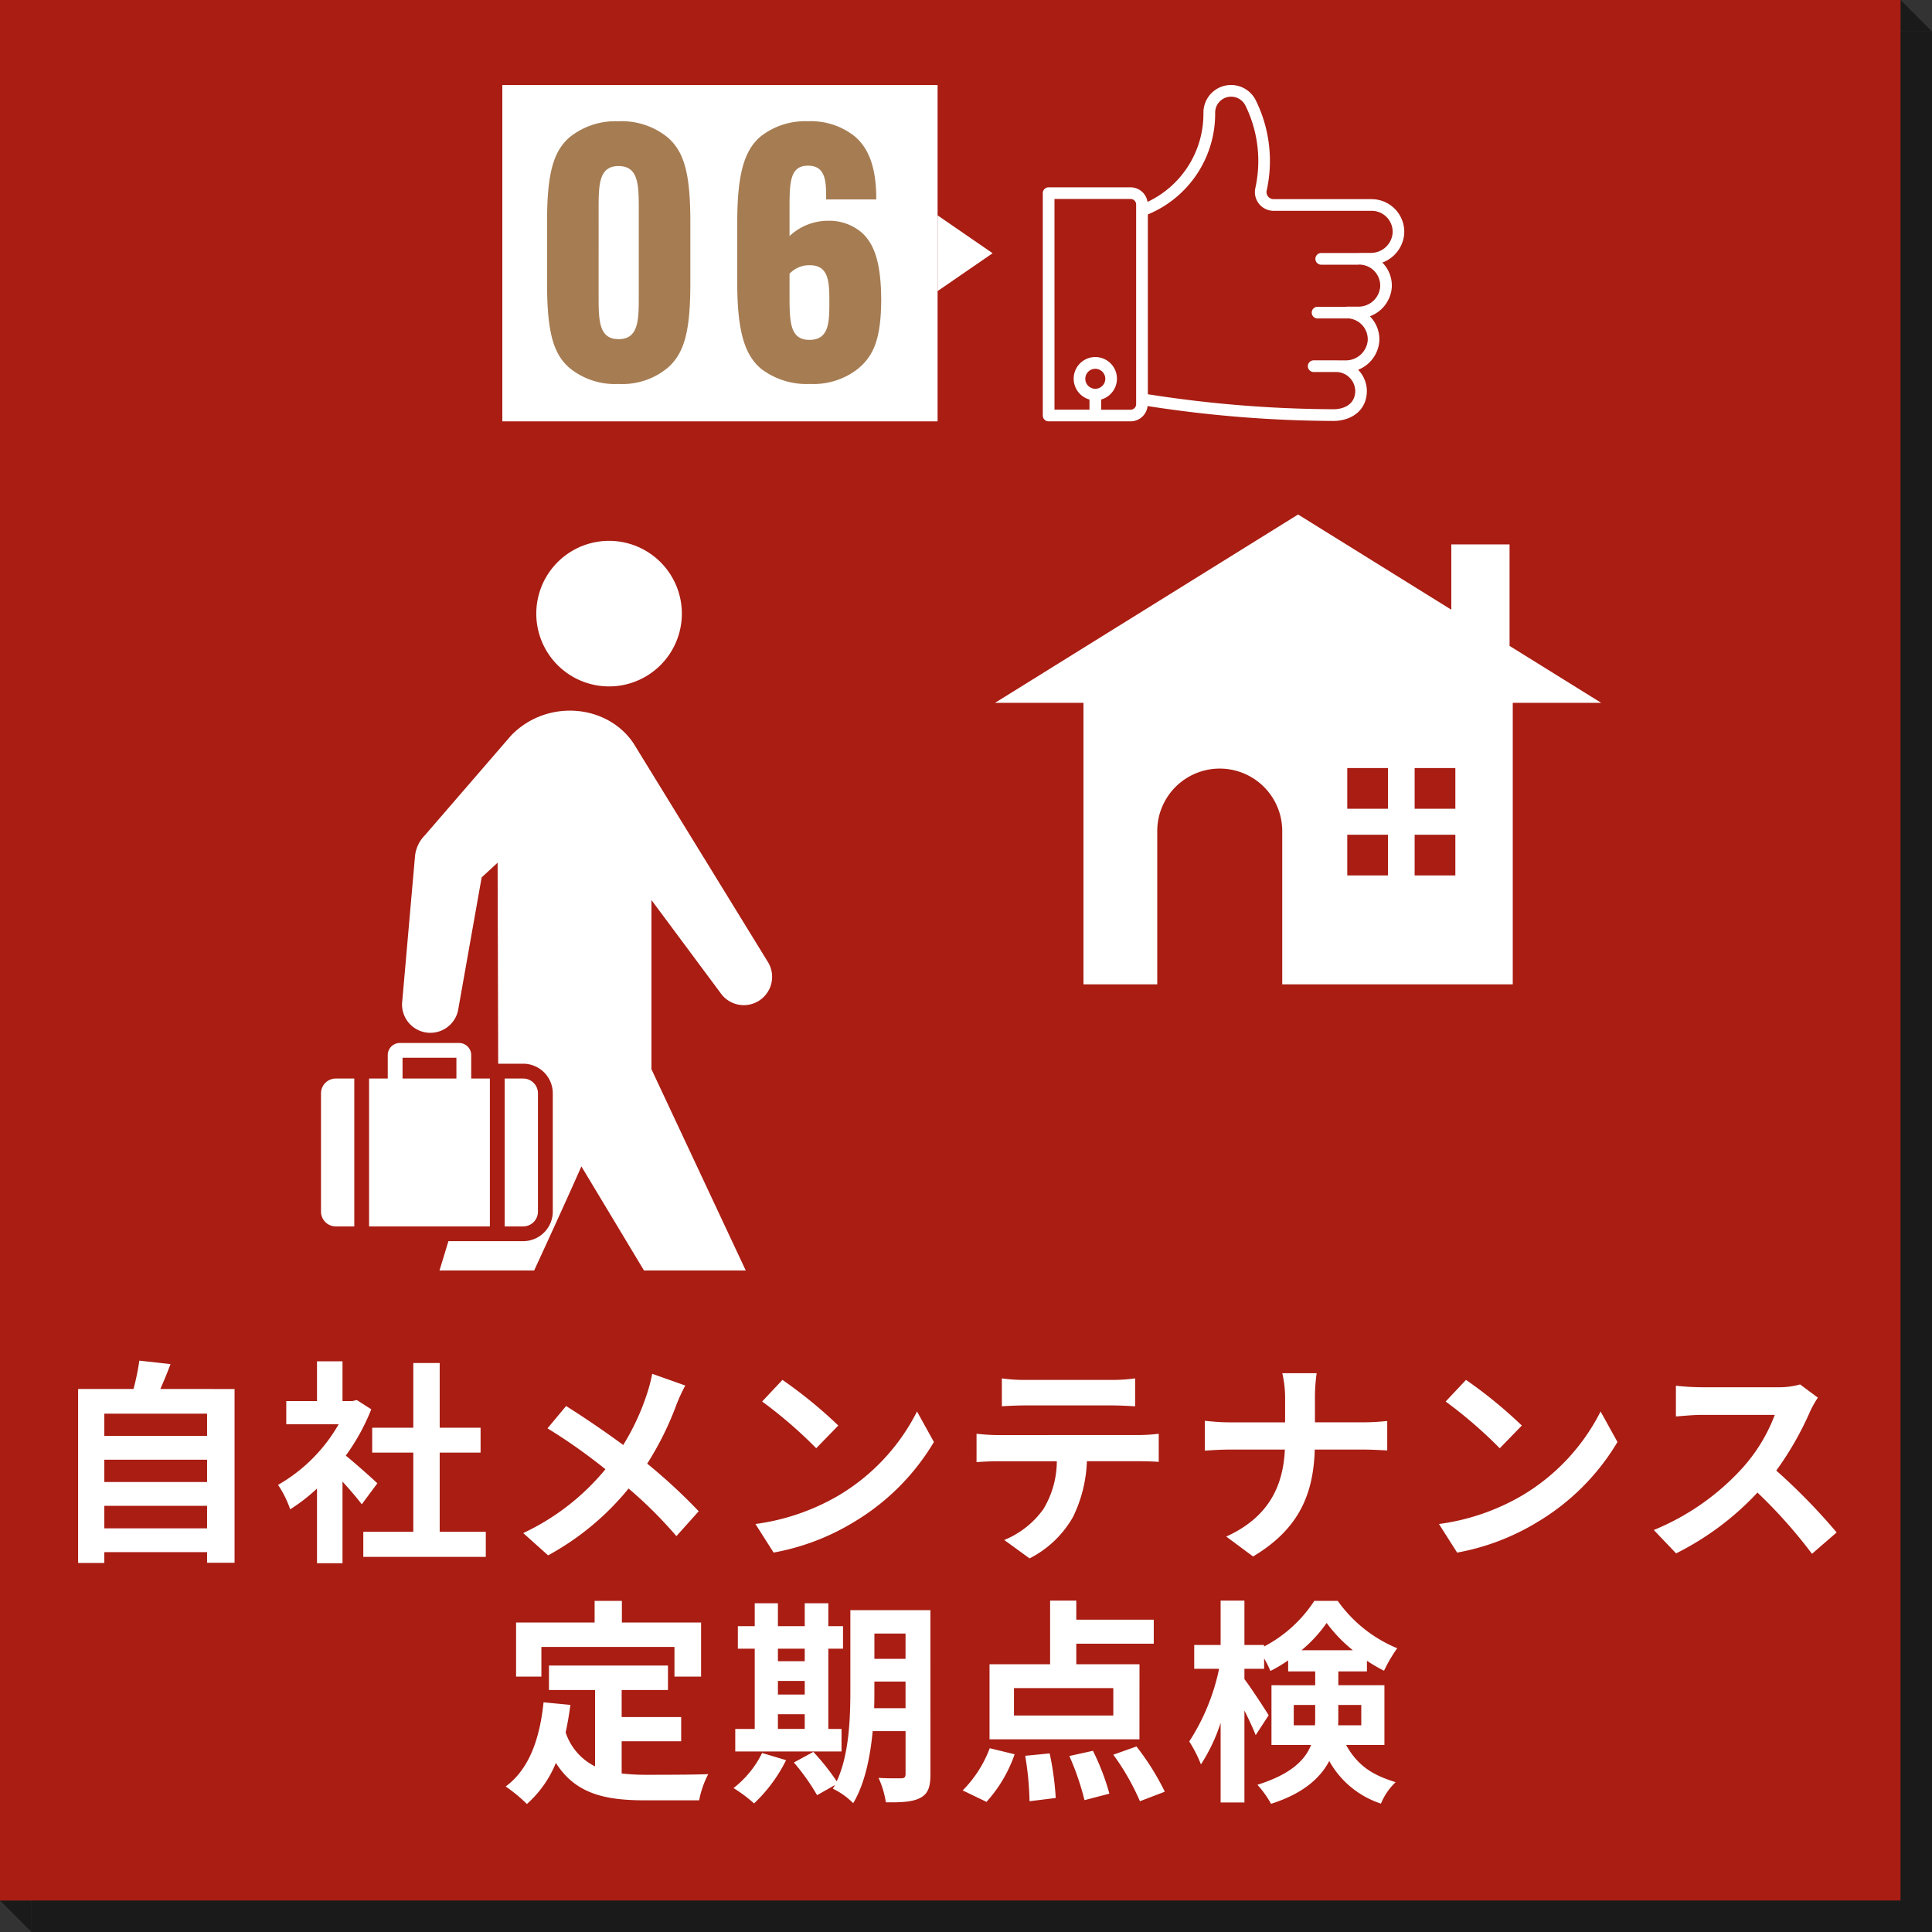 <svg xmlns="http://www.w3.org/2000/svg" xmlns:xlink="http://www.w3.org/1999/xlink" width="250" height="250" viewBox="0 0 250 250">
  <rect x="0" y="0" width="250" height="250" fill="#333333" stroke="none"/>
  <defs>
    <clipPath id="clip-path">
      <rect id="長方形_10531" data-name="長方形 10531" width="93.75" height="97.826" fill="#fff" stroke="#707070" stroke-width="1"/>
    </clipPath>
  </defs>
  <g id="グループ_50332" data-name="グループ 50332" transform="translate(-544 -801)">
    <g id="グループ_50176" data-name="グループ 50176" transform="translate(544 801)">
      <path id="パス_125755" data-name="パス 125755" d="M0,0H245.924V245.924H0Z" transform="translate(4.076 4.076)" fill="#1a1a1a"/>
      <path id="パス_124928" data-name="パス 124928" d="M0,1.943,4.076,6.019H0Z" transform="translate(245.924 -1.943)" fill="#1a1a1a"/>
      <path id="パス_124929" data-name="パス 124929" d="M0,0,4.076,4.076H0Z" transform="translate(4.076 250) rotate(180)" fill="#1a1a1a"/>
    </g>
    <path id="パス_125756" data-name="パス 125756" d="M0,0H245.924V245.924H0Z" transform="translate(544 801)" fill="#a91d13"/>
    <path id="パス_125757" data-name="パス 125757" d="M-109.466-2.072V-4.984h13.3v2.912Zm13.3-8.876v2.884h-13.3v-2.884Zm0-5.964v2.884h-13.3v-2.884Zm-6.048-3.192c.448-1.008.9-2.1,1.316-3.22l-4.032-.448a31.689,31.689,0,0,1-.756,3.668h-7.168V2.408h3.388v-1.4h13.3V2.38h3.556V-20.1ZM-74.13-7.9c-.588-.56-2.744-2.492-4.088-3.584a27.177,27.177,0,0,0,3.3-5.992l-1.876-1.2-.588.14h-1.26v-5.152h-3.3v5.152h-3.976v3h6.776a21.061,21.061,0,0,1-7.84,7.84,13.345,13.345,0,0,1,1.568,3.164,23.17,23.17,0,0,0,3.472-2.688v9.66h3.3V-8.12c.952,1.036,1.9,2.156,2.492,2.94Zm8.064,6.272V-11.872h5.292v-3.22h-5.292v-8.372h-3.416v8.372H-74.8v3.22h5.32V-1.624H-75.95V1.624H-60.1V-1.624Zm27.5-20.44a20.486,20.486,0,0,1-.672,2.576,30.521,30.521,0,0,1-3.08,6.636c-2.268-1.68-5.152-3.64-7.392-5.04l-2.408,2.884a72.611,72.611,0,0,1,7.5,5.292,30.552,30.552,0,0,1-10.64,8.26l3.22,2.884A35,35,0,0,0-41.622-7.224a55.873,55.873,0,0,1,6.188,6.16l2.884-3.22a72.484,72.484,0,0,0-6.664-6.16,39.932,39.932,0,0,0,3.78-7.616,22.141,22.141,0,0,1,1.148-2.492Zm16.856.784-2.632,2.8a58.219,58.219,0,0,1,7,6.048l2.856-2.94A58.8,58.8,0,0,0-21.714-21.28Zm-3.5,18.648,2.352,3.7A30.323,30.323,0,0,0-12.474-2.884a29.774,29.774,0,0,0,10.36-10.36L-4.3-17.192A26.55,26.55,0,0,1-14.49-6.3,28.859,28.859,0,0,1-25.214-2.632ZM20.9-17.976c.98,0,2.044.056,3.024.112v-3.612a21.936,21.936,0,0,1-3.024.2H9.646a20.862,20.862,0,0,1-2.968-.2v3.612c.84-.056,2.016-.112,3-.112ZM6.09-14.14c-.868,0-1.848-.084-2.688-.168v3.668c.784-.056,1.876-.112,2.688-.112h7.7a12.033,12.033,0,0,1-1.736,6.188,11.631,11.631,0,0,1-5.068,4l3.276,2.38A13.435,13.435,0,0,0,15.89-3.556a17.763,17.763,0,0,0,1.792-7.2H24.43c.784,0,1.848.028,2.548.084v-3.64a21.545,21.545,0,0,1-2.548.168Zm41.1-1.652v-3.052a21.84,21.84,0,0,1,.224-3.3H42.966a13.99,13.99,0,0,1,.364,3.276v3.08H36.05c-1.12,0-2.268-.112-3.108-.2v3.864c.868-.056,1.988-.14,3.22-.14H43.3C43.078-7.532,41.2-3.5,35.714-1.008l3.472,2.576c6.048-3.612,7.812-8.2,7.98-13.832h6.3c1.12,0,2.492.084,3.08.112V-15.96c-.588.056-1.764.168-3.052.168ZM66.738-21.28l-2.632,2.8a58.218,58.218,0,0,1,7,6.048l2.856-2.94A58.8,58.8,0,0,0,66.738-21.28Zm-3.5,18.648,2.352,3.7A30.323,30.323,0,0,0,75.978-2.884a29.774,29.774,0,0,0,10.36-10.36l-2.184-3.948A26.55,26.55,0,0,1,73.962-6.3,28.859,28.859,0,0,1,63.238-2.632Zm46.732-18.06a10.109,10.109,0,0,1-2.912.364H97.2a31.282,31.282,0,0,1-3.3-.2v3.976c.588-.028,2.128-.2,3.3-.2h9.492a21.7,21.7,0,0,1-4.172,6.86,31.723,31.723,0,0,1-11.48,8.036l2.884,3.024a36.883,36.883,0,0,0,10.528-7.868,63.85,63.85,0,0,1,7.056,7.924L114.7-1.54a78.714,78.714,0,0,0-7.812-8.008,41.167,41.167,0,0,0,4.4-7.7,13.23,13.23,0,0,1,.98-1.736ZM-52.906,13.276h17.22v3.836h3.444v-7H-42.49v-2.8h-3.528v2.8H-56.182v7h3.276Zm10.388,12.208h7.7V22.348h-7.7v-3.5h5.992V15.684h-15.4v3.164h5.964v9.884a7.537,7.537,0,0,1-3.808-4.4c.252-1.12.448-2.3.616-3.556l-3.472-.336c-.5,4.788-1.876,8.652-4.9,10.892A20.389,20.389,0,0,1-54.782,33.6a14.288,14.288,0,0,0,3.752-5.32c2.52,4,6.356,4.844,11.536,4.844h7a12.452,12.452,0,0,1,1.176-3.388c-1.876.084-6.5.084-8.008.084a28.932,28.932,0,0,1-3.192-.168Zm20.216-3.5h3.472v1.9H-22.3ZM-18.83,13.5v1.624H-22.3V13.5ZM-22.3,17.672h3.472v1.764H-22.3Zm8.232,6.216h-1.708V13.5h1.9V10.588h-1.9V7.62H-18.83v2.968H-22.3V7.62h-3v2.968h-2.184V13.5H-25.3V23.888h-2.52V26.8H-14.07ZM-24.346,27a12.955,12.955,0,0,1-3.7,4.536,18.8,18.8,0,0,1,2.66,1.988,19.7,19.7,0,0,0,4.144-5.6Zm14.5-5.8c.028-.868.028-1.68.028-2.408V17.756h4.032V21.2Zm4.06-9.66v3.276H-9.814V11.54Zm3.22-3.024h-10.36V18.792c0,3.64-.14,8.372-1.764,11.872a30.505,30.505,0,0,0-3.024-3.808l-2.52,1.372a27.839,27.839,0,0,1,3,4.228l2.324-1.316c-.084.168-.2.308-.28.476a9.62,9.62,0,0,1,2.632,1.876c1.512-2.52,2.212-6.02,2.52-9.324h4.256v5.516c0,.448-.14.588-.56.588-.392,0-1.736.028-2.94-.056A12.064,12.064,0,0,1-8.33,33.38c2.072.028,3.5-.056,4.48-.588s1.288-1.4,1.288-3.052ZM21.1,22.152H8.246V18.6H21.1Zm3.388-6.636H16.31v-2.66H26.334V9.748H16.31V7.284H12.922v8.232H5.082v9.716h19.4ZM4.69,33.324a17.881,17.881,0,0,0,3.64-6.16L5.11,26.38a15.42,15.42,0,0,1-3.5,5.46ZM9.7,27.36a40.079,40.079,0,0,1,.56,5.88l3.388-.42a37.511,37.511,0,0,0-.784-5.768Zm5.712.028a34.7,34.7,0,0,1,1.96,5.712l3.22-.84a30.391,30.391,0,0,0-2.128-5.544ZM21.1,27.22a30.963,30.963,0,0,1,3.444,6.02l3.22-1.232a32.721,32.721,0,0,0-3.668-5.852ZM44.45,23.412V20.78h2.772v1.68c0,.308,0,.644-.028.952Zm8.736-2.632v2.632h-3c.028-.28.028-.588.028-.868V20.78ZM45.458,13.7a17.891,17.891,0,0,0,3.248-3.528A18.954,18.954,0,0,0,52.094,13.7ZM56.182,25.96V18.232H50.218V16.44h3.7V15.068a22.577,22.577,0,0,0,2.212,1.288,18.884,18.884,0,0,1,1.708-2.912,17.717,17.717,0,0,1-7.7-6.132H47.11a17.351,17.351,0,0,1-6.5,5.908v-.2H38.066V7.284h-3.08v5.74H31.57V16.1h3.22a27.653,27.653,0,0,1-3.864,9.408,16.444,16.444,0,0,1,1.512,2.968A22.4,22.4,0,0,0,34.986,23.1v10.3h3.08v-11.9c.588,1.176,1.148,2.38,1.456,3.192l1.68-2.576c-.42-.7-2.38-3.7-3.136-4.676V16.1h2.548V14.76a12.514,12.514,0,0,1,.812,1.624,17.747,17.747,0,0,0,2.3-1.372V16.44h3.5v1.792H41.566V25.96H46.69c-.784,1.988-2.66,3.808-6.944,5.152a12.753,12.753,0,0,1,1.764,2.464c4.116-1.316,6.356-3.3,7.532-5.544a11.848,11.848,0,0,0,6.692,5.516,7.917,7.917,0,0,1,1.9-2.772c-2.688-.84-4.788-1.9-6.412-4.816Z" transform="translate(666.962 1000.838)" fill="#fff"/>
    <path id="パス_124921" data-name="パス 124921" d="M484.909,84.763V71.628h-7.538v8.452L457.545,67.76,418.327,92.13h11.447v36.428h9.546V108.636a8.087,8.087,0,0,1,16.173,0v19.922h29.829V92.13h11.444Zm-15.734,29.7h-5.267V109.2h5.267Zm0-8.628h-5.267V100.57h5.267Zm8.719,8.628h-5.268V109.2h5.268Zm0-8.628h-5.268V100.57h5.268Z" transform="translate(254.428 799.816)" fill="#fff"/>
    <g id="マスクグループ_5" data-name="マスクグループ 5" transform="translate(565.739 867.576)" clip-path="url(#clip-path)">
      <g id="グループ_50096" data-name="グループ 50096" transform="translate(19.799 3.413)">
        <path id="パス_124845" data-name="パス 124845" d="M484.713,165.1a9.418,9.418,0,1,1-10.186-8.577A9.419,9.419,0,0,1,484.713,165.1Z" transform="translate(-438.054 -156.492)" fill="#fff"/>
        <g id="グループ_50095" data-name="グループ 50095" transform="translate(0 21.969)">
          <path id="パス_124846" data-name="パス 124846" d="M444.627,244.14h15.632V225.006h-2.416v-3.039a1.566,1.566,0,0,0-1.564-1.563h-7.671a1.565,1.565,0,0,0-1.564,1.563v3.039h-2.417Zm4.332-21.821h6.969v2.687h-6.969Z" transform="translate(-438.407 -177.401)" fill="#fff"/>
          <path id="パス_124847" data-name="パス 124847" d="M442.814,224.931h-2.392a1.914,1.914,0,0,0-1.914,1.914v15.307a1.913,1.913,0,0,0,1.914,1.913h2.392Z" transform="translate(-438.508 -177.326)" fill="#fff"/>
          <path id="パス_124848" data-name="パス 124848" d="M464.28,224.931h-2.393v19.134h2.393a1.913,1.913,0,0,0,1.914-1.913V226.845A1.914,1.914,0,0,0,464.28,224.931Z" transform="translate(-438.121 -177.326)" fill="#fff"/>
          <path id="パス_124849" data-name="パス 124849" d="M500.463,265.794,481.113,224.5a.144.144,0,0,1,0-.083V202.608l8.941,12.03a3.665,3.665,0,0,0,6.07-4.108l-9.9-16.11-7.428-12.085c-3.431-5.128-11.3-5.766-15.874-.981L451.8,194.226a4.466,4.466,0,0,0-1.266,2.581h-.006l-.007.1c-.006.053-.01.1-.014.156l-1.634,18.582a3.664,3.664,0,1,0,7.266.962l3.005-16.929,2.064-1.9.075,26.011h3.235a3.833,3.833,0,0,1,3.829,3.828v15.307a3.833,3.833,0,0,1-3.829,3.827h-9.676l-7.087,23.3a4.219,4.219,0,0,0,8.228,1.825s10.93-23.153,16.066-34.8l20.113,33.445a4.778,4.778,0,0,0,8.3-4.73Z" transform="translate(-438.355 -178.103)" fill="#fff"/>
        </g>
      </g>
    </g>
    <g id="グループ_50300" data-name="グループ 50300" transform="translate(512.065 255.131)">
      <path id="パス_125758" data-name="パス 125758" d="M4.9,0l4.9,7.122H0Z" transform="translate(160.38 573.736) rotate(90)" fill="#fff"/>
      <path id="パス_125759" data-name="パス 125759" d="M0,0H56.323V43.523H0Z" transform="translate(96.935 556.869)" fill="#fff"/>
      <g id="グループ_50135" data-name="グループ 50135" transform="translate(104.281 560.363)">
        <path id="パス_125760" data-name="パス 125760" d="M-12.029.552A9.173,9.173,0,0,0-5.635-1.564c2.07-1.84,2.9-4.554,2.9-10.9v-7.958c0-6.348-.828-9.062-2.9-10.9a9.4,9.4,0,0,0-6.394-2.116,9.479,9.479,0,0,0-6.394,2.116c-2.024,1.84-2.852,4.554-2.852,10.9v7.958c0,6.348.828,9.108,2.852,10.9A9.251,9.251,0,0,0-12.029.552Zm0-5.8c-2.576,0-2.576-2.484-2.576-5.7V-21.942c0-3.22,0-5.7,2.576-5.7,2.622,0,2.622,2.484,2.622,5.7v10.994C-9.407-7.728-9.407-5.244-12.029-5.244ZM10.1-21.942c0-3.5,0-5.75,2.392-5.75,2.346,0,2.346,2.162,2.346,4.278v.092h6.486v-.092c0-4.278-1.1-6.624-2.76-8.05a9.075,9.075,0,0,0-6.072-1.978,9.344,9.344,0,0,0-6.026,1.886C4.3-29.808,3.335-26.772,3.335-20.378v7.866c0,6.486,1.058,9.43,3.128,11.132a9.717,9.717,0,0,0,6.3,1.932,9.315,9.315,0,0,0,6.21-1.978c1.932-1.61,2.99-3.726,2.99-9.062C21.919-15,21.137-17.48,19.481-19a6.453,6.453,0,0,0-4.37-1.564A7.293,7.293,0,0,0,10.1-18.584Zm2.622,7.13c2.484,0,2.53,2.208,2.53,4.692,0,2.622,0,4.968-2.576,4.968S10.1-7.544,10.1-11.178v-2.53A3.481,3.481,0,0,1,12.719-14.812Z" transform="translate(19.719 34.637)" fill="#a67c52"/>
      </g>
      <path id="パス_124914" data-name="パス 124914" d="M2303.1,884.872c-.1-.006-.189-.01-.283-.01h-12.685a.917.917,0,0,1-.895-1.093,17.726,17.726,0,0,0-1.38-11.646,3.575,3.575,0,0,0-6.8,1.5,12.6,12.6,0,0,1-7.235,11.593,2.222,2.222,0,0,0-2.19-1.885h-10.607a.755.755,0,0,0-.754.755V912.86a.754.754,0,0,0,.754.755h10.607a2.221,2.221,0,0,0,2.2-1.98,159.872,159.872,0,0,0,24.032,1.928c2.161,0,4.342-1.21,4.342-3.934a4,4,0,0,0-1.13-2.689,4.34,4.34,0,0,0,2.739-3.66,4.218,4.218,0,0,0-1.219-3.261,4.342,4.342,0,0,0,2.831-3.689,4.208,4.208,0,0,0-1.037-3.067c-.06-.067-.12-.131-.182-.194a4.342,4.342,0,0,0,2.83-3.693A4.235,4.235,0,0,0,2303.1,884.872ZM2267.066,909.4a1.293,1.293,0,1,1,1.292-1.292A1.294,1.294,0,0,1,2267.066,909.4Zm5.283,1.993a.717.717,0,0,1-.715.716h-3.813V910.79a2.8,2.8,0,1,0-1.509,0V912.1h-4.529V884.839h9.852a.716.716,0,0,1,.715.714Zm30.385-19.572h-1.527a.816.816,0,0,0-.1.02c-.017,0-.029-.008-.045-.008H2296.3a.755.755,0,1,0,0,1.51h4.769a.668.668,0,0,0,.1-.019c.016,0,.029.008.045.008.061,0,.122,0,.183.006a2.72,2.72,0,0,1,2.532,2.88,2.812,2.812,0,0,1-2.8,2.554H2299.6a.727.727,0,0,0-.09.018h-3.683a.755.755,0,0,0,0,1.51h3.93c.016,0,.028-.008.045-.009a2.718,2.718,0,0,1,2.513,2.877,2.842,2.842,0,0,1-2.834,2.558h-1.052c-.112-.007-.226-.009-.338-.005l-.1,0h-2.669a.755.755,0,1,0,0,1.51h3.052a2.507,2.507,0,0,1,2.329,2.416c0,1.772-1.462,2.4-2.828,2.4a158.26,158.26,0,0,1-24.009-1.941V886.84a14.1,14.1,0,0,0,8.709-13.216,2.065,2.065,0,0,1,3.93-.842,16.229,16.229,0,0,1,1.264,10.665,2.468,2.468,0,0,0-.053.508,2.424,2.424,0,0,0,2.421,2.417h12.687c.061,0,.123,0,.183.006a2.72,2.72,0,0,1,2.532,2.881A2.814,2.814,0,0,1,2302.733,891.817Z" transform="translate(-2093.399 -313.223)" fill="#fff"/>
    </g>
  </g>
</svg>

